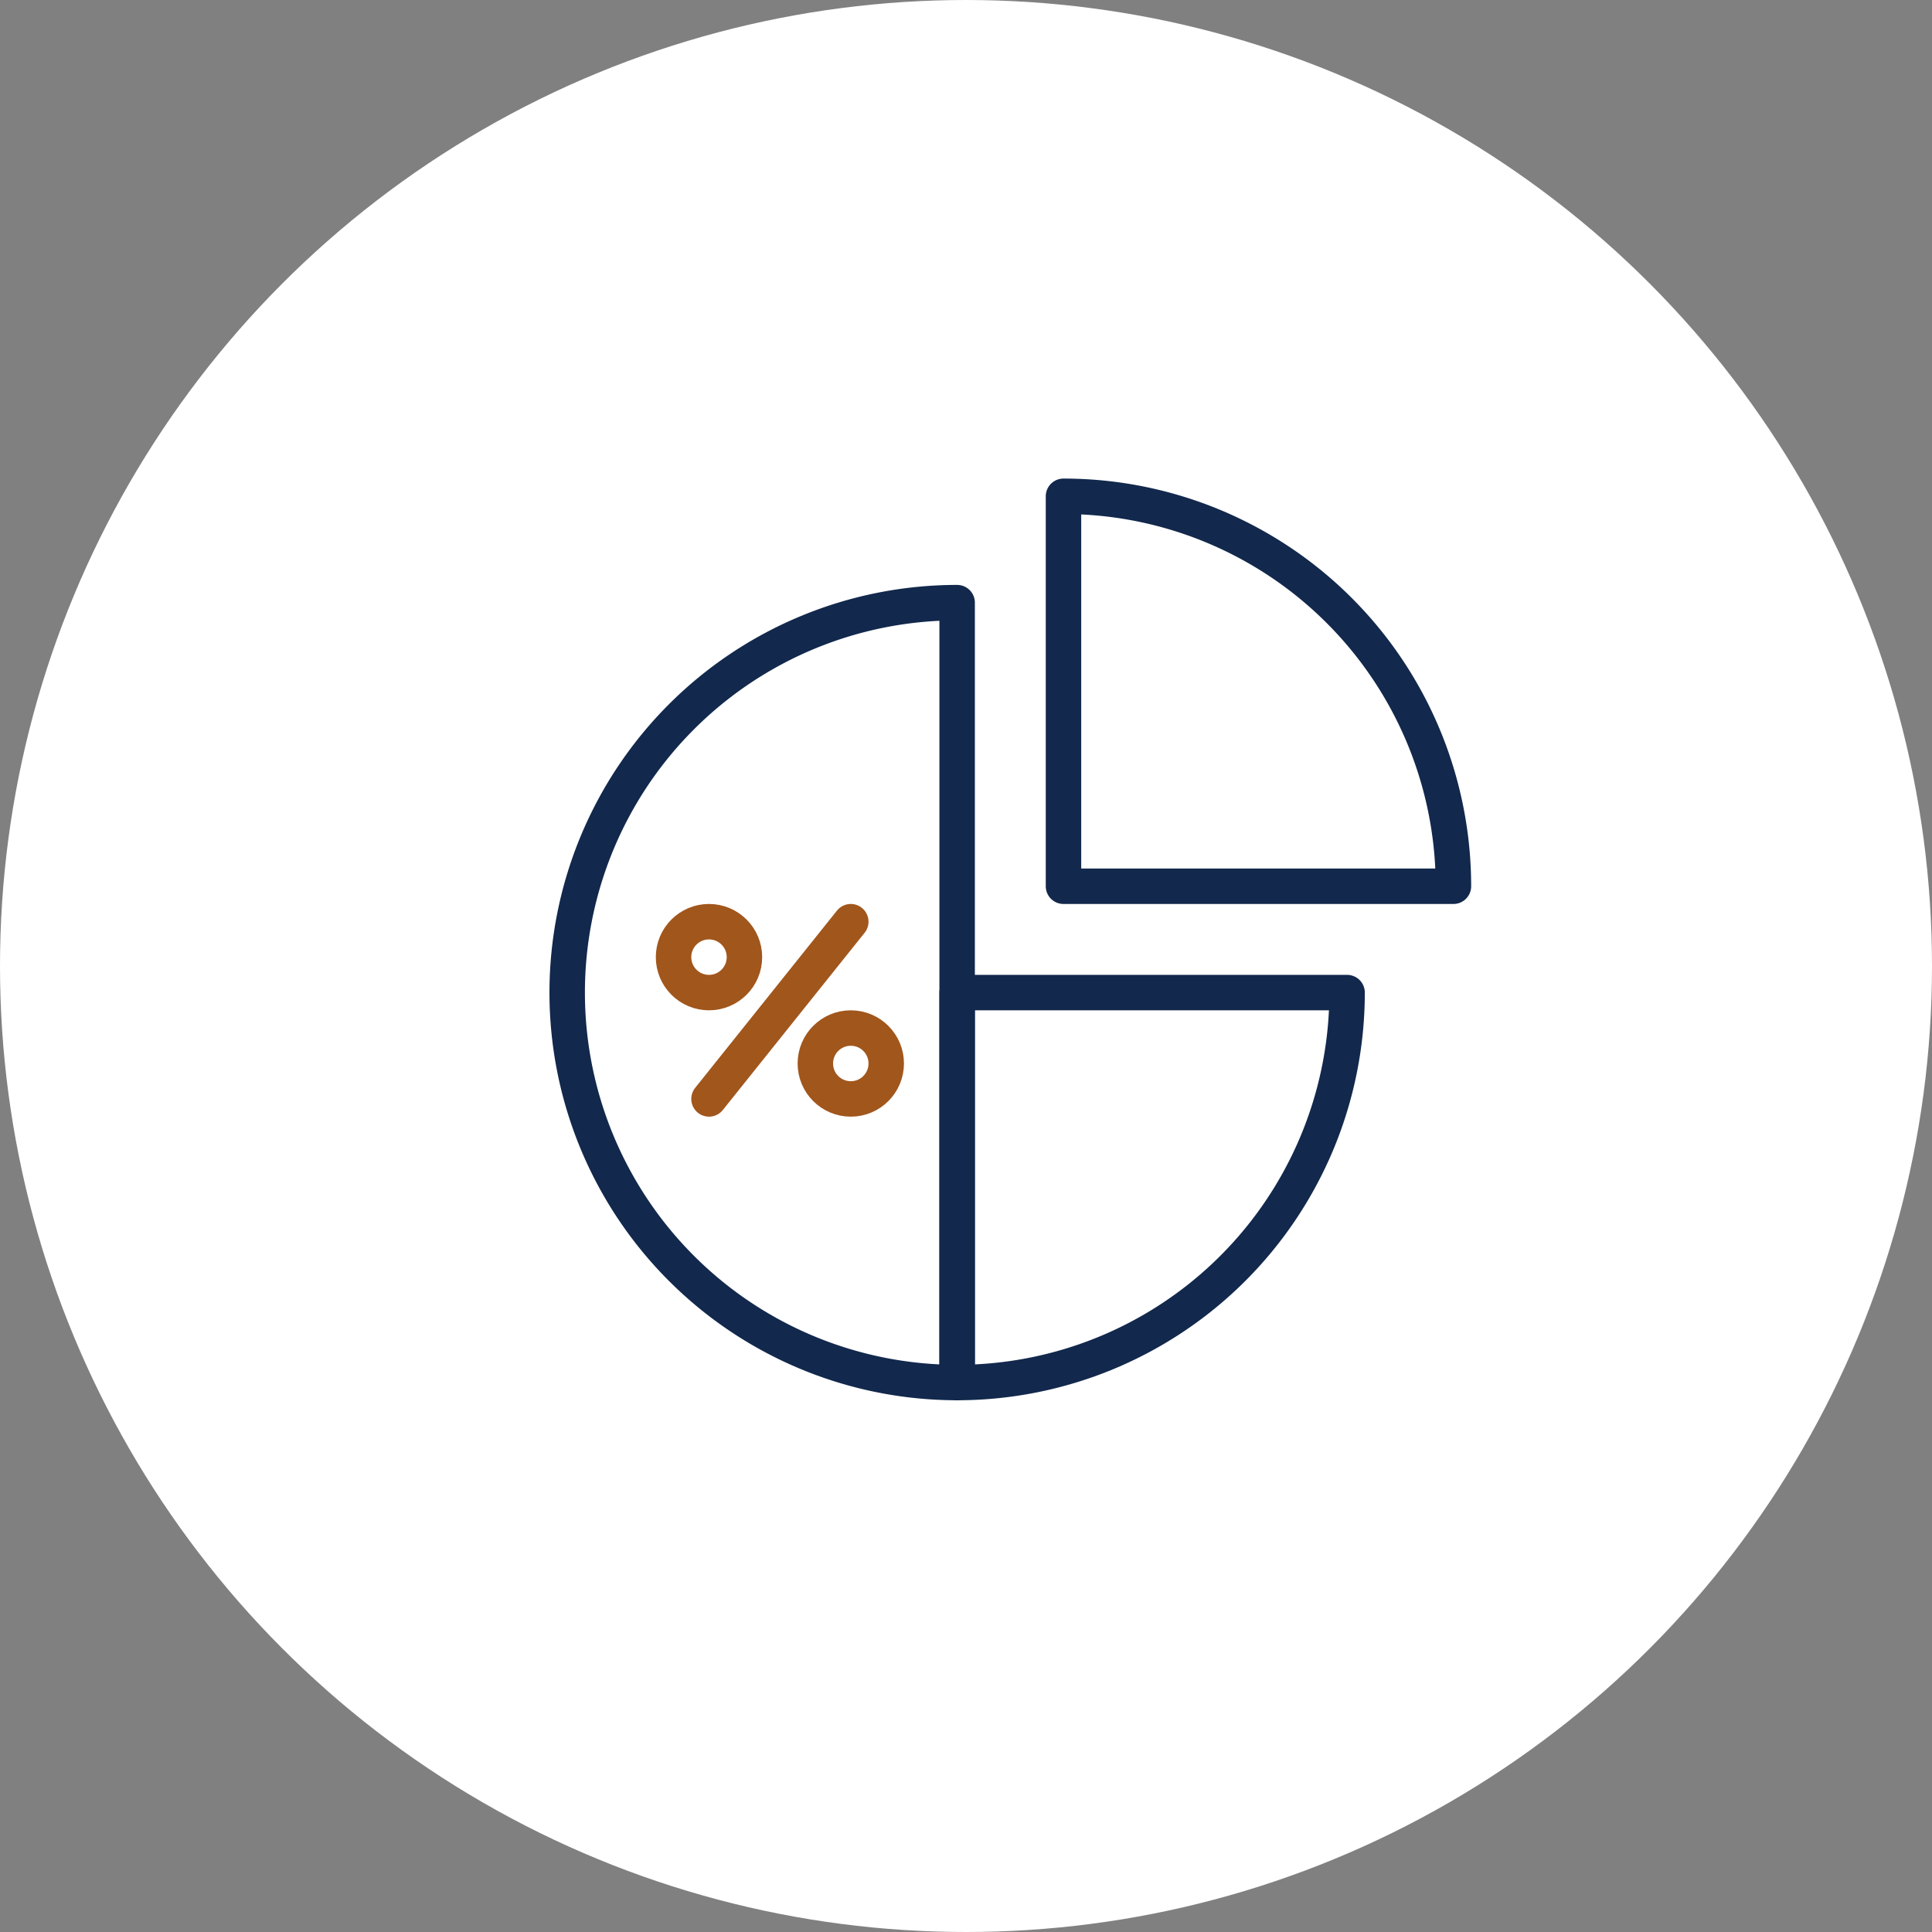 <?xml version="1.0" encoding="UTF-8"?> <svg xmlns="http://www.w3.org/2000/svg" xmlns:xlink="http://www.w3.org/1999/xlink" width="109" height="109" viewBox="0 0 109 109"><rect x="0" y="0" width="109" height="109" fill="#808080" stroke="none"/><defs><clipPath id="clip-path"><rect id="Rectangle_881" data-name="Rectangle 881" width="52" height="52" fill="none" stroke="#12284c" stroke-width="1"></rect></clipPath></defs><g id="Group_1024" data-name="Group 1024" transform="translate(10929 12045)"><g id="Group_980" data-name="Group 980" transform="translate(1329 -13116)"><circle id="Ellipse_288" data-name="Ellipse 288" cx="54.5" cy="54.5" r="54.5" transform="translate(-12258 1071)" fill="#fff"></circle></g><g id="Group_1020" data-name="Group 1020" transform="translate(-10898 -12018)"><g id="Group_1019" data-name="Group 1019" clip-path="url(#clip-path)"><path id="Path_19177" data-name="Path 19177" d="M51,23A22,22,0,0,0,29,1V23Z" fill="none" stroke="#12284c" stroke-linejoin="round" stroke-width="2"></path><path id="Path_19178" data-name="Path 19178" d="M23,51A22,22,0,0,1,23,7Z" fill="none" stroke="#12284c" stroke-linejoin="round" stroke-width="2"></path><path id="Path_19179" data-name="Path 19179" d="M23,51A22,22,0,0,0,45,29H23Z" fill="none" stroke="#12284c" stroke-linecap="round" stroke-linejoin="round" stroke-width="2"></path><line id="Line_1" data-name="Line 1" y1="10" x2="8" transform="translate(9 25)" fill="none" stroke="#a1561c" stroke-linecap="round" stroke-linejoin="round" stroke-width="2"></line><circle id="Ellipse_295" data-name="Ellipse 295" cx="2" cy="2" r="2" transform="translate(7 25)" fill="none" stroke="#a1561c" stroke-linecap="round" stroke-linejoin="round" stroke-width="2"></circle><circle id="Ellipse_296" data-name="Ellipse 296" cx="2" cy="2" r="2" transform="translate(15 31)" fill="none" stroke="#a1561c" stroke-linecap="round" stroke-linejoin="round" stroke-width="2"></circle></g></g></g></svg> 